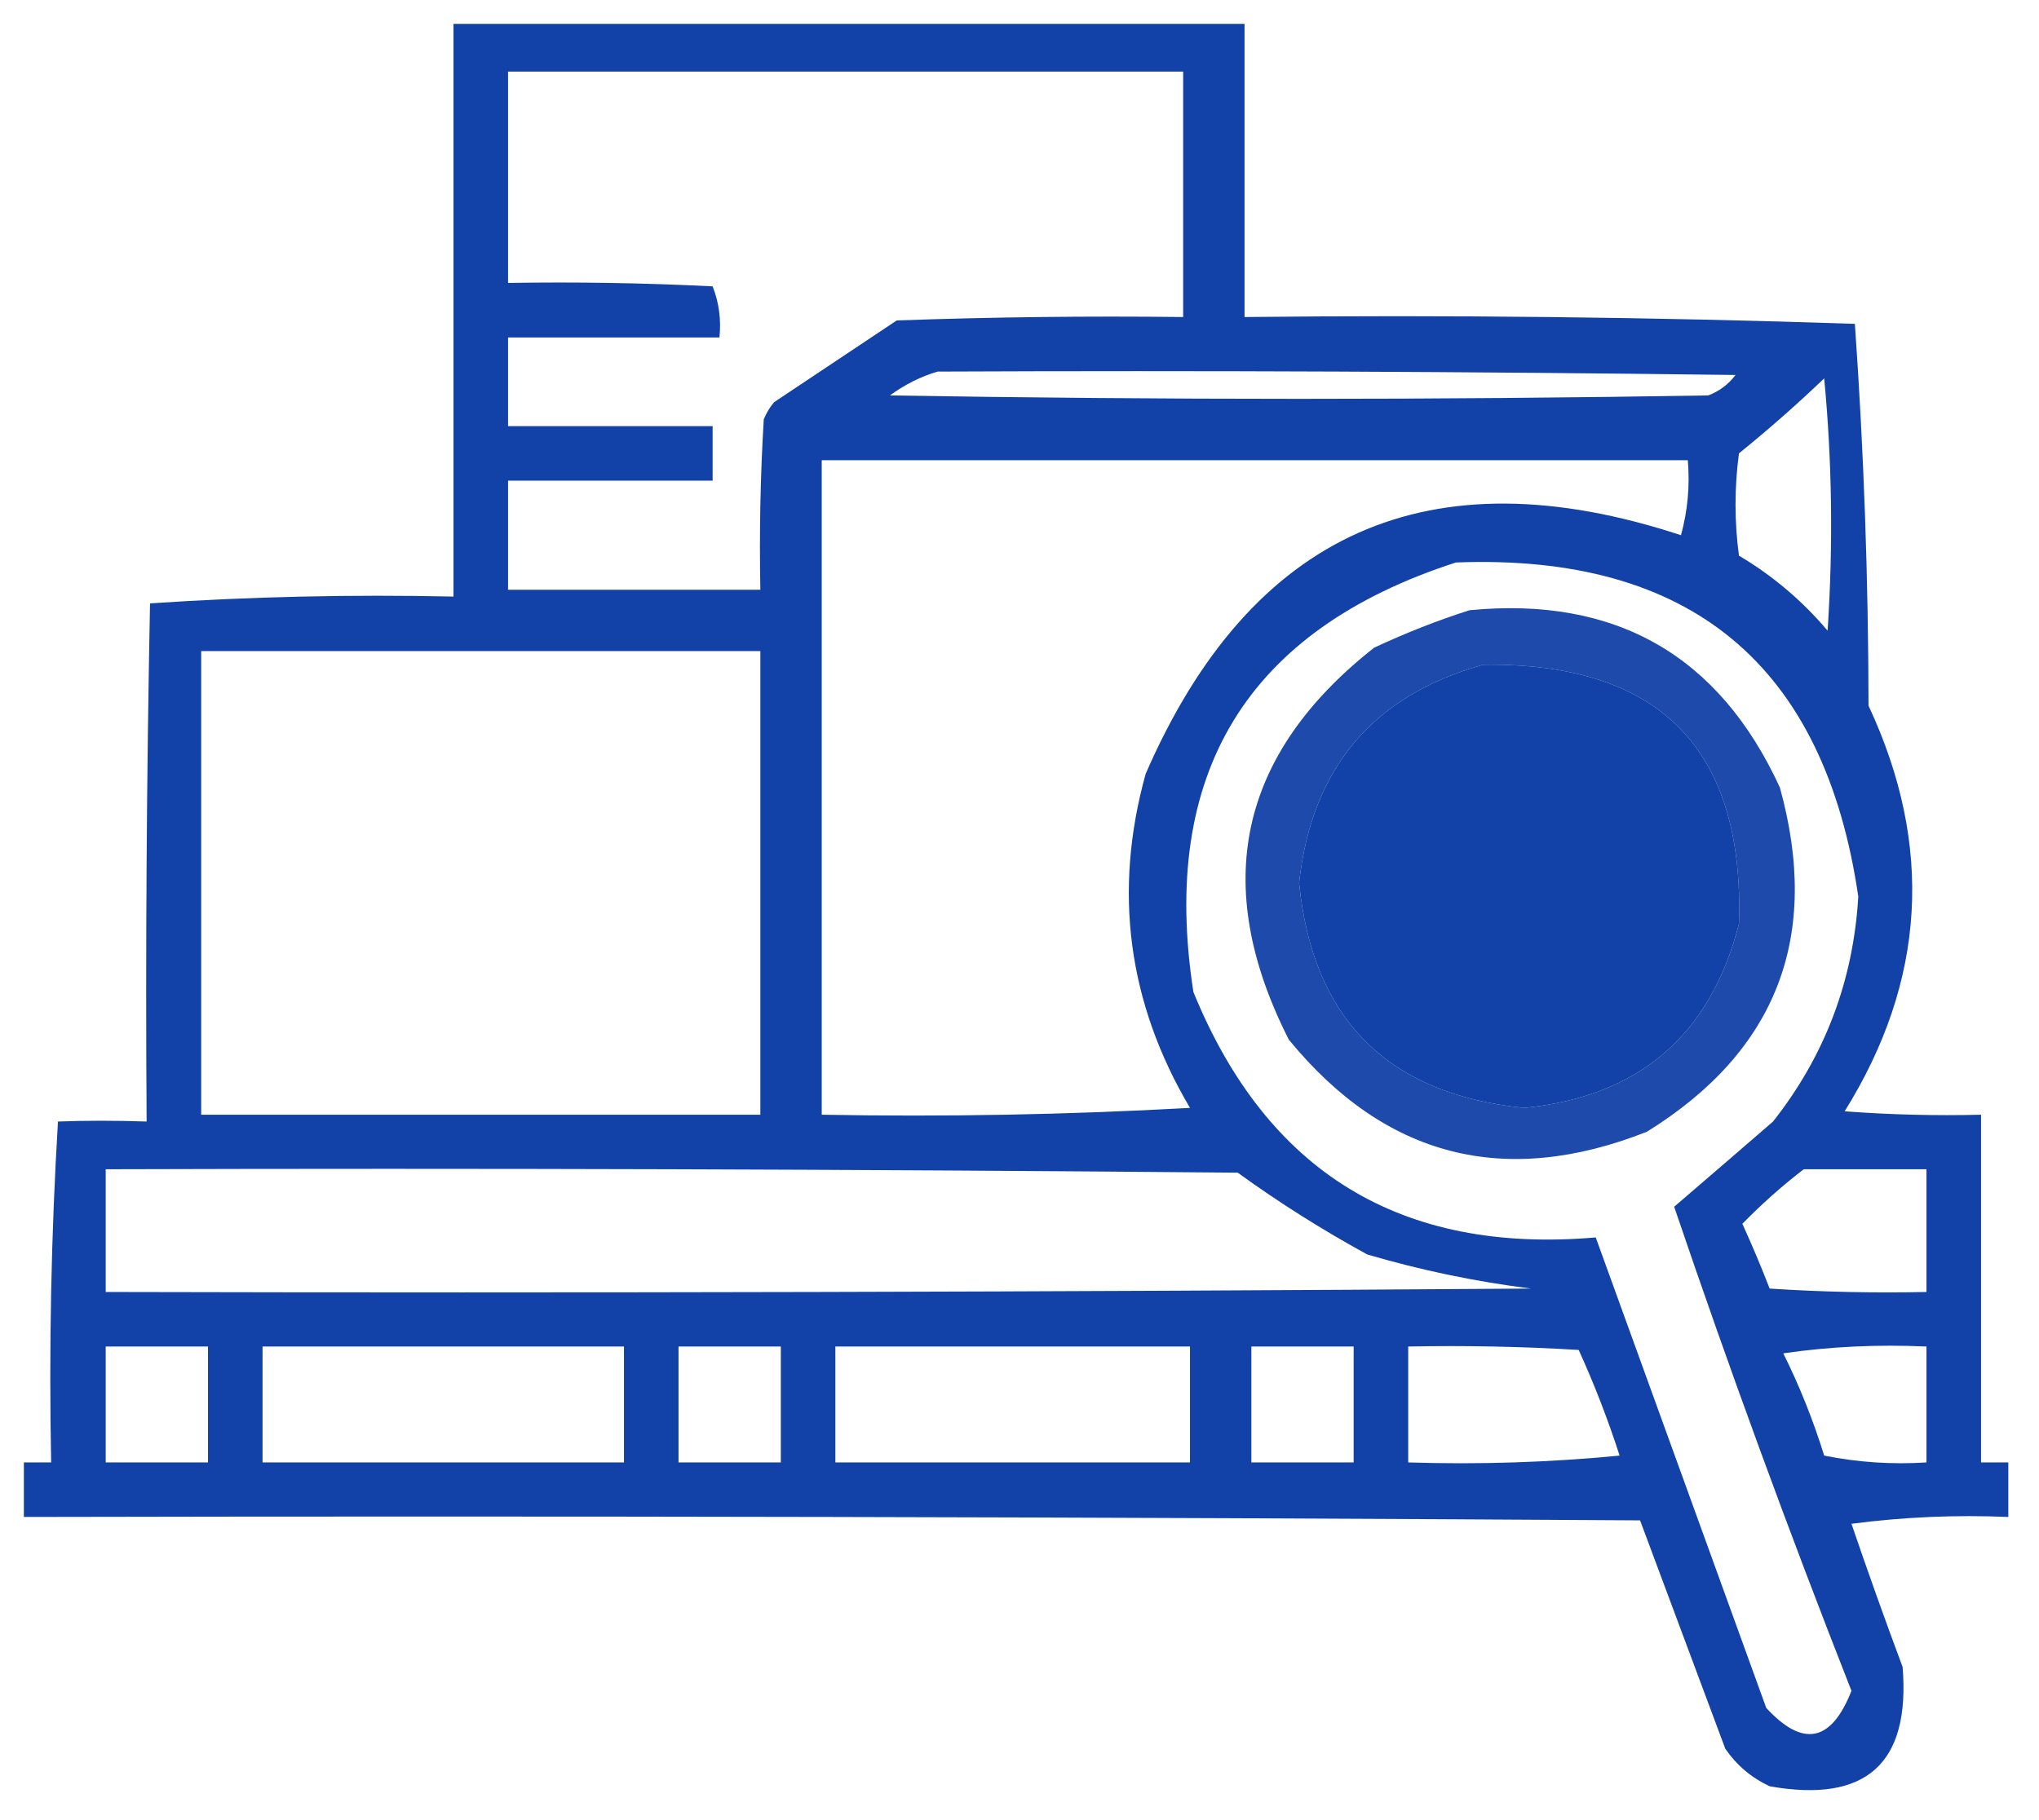 <?xml version="1.0" encoding="UTF-8"?>
<!DOCTYPE svg PUBLIC "-//W3C//DTD SVG 1.1//EN" "http://www.w3.org/Graphics/SVG/1.1/DTD/svg11.dtd">
<svg xmlns="http://www.w3.org/2000/svg" version="1.1" width="299px" height="267px" style="shape-rendering:geometricPrecision; text-rendering:geometricPrecision; image-rendering:optimizeQuality; fill-rule:evenodd; clip-rule:evenodd" xmlns:xlink="http://www.w3.org/1999/xlink">
<g><path style="opacity:0.928" fill="#0133a1" d="M 66.5,3.5 C 105.167,3.5 143.833,3.5 182.5,3.5C 182.5,17.833 182.5,32.167 182.5,46.5C 212.407,46.171 242.24,46.505 272,47.5C 273.308,66.077 273.975,84.743 274,103.5C 283.587,124.027 282.42,143.86 270.5,163C 277.158,163.5 283.825,163.666 290.5,163.5C 290.5,180.5 290.5,197.5 290.5,214.5C 291.833,214.5 293.167,214.5 294.5,214.5C 294.5,217.167 294.5,219.833 294.5,222.5C 286.804,222.169 279.138,222.503 271.5,223.5C 273.901,230.538 276.401,237.538 279,244.5C 280.149,258.679 273.649,264.513 259.5,262C 256.829,260.75 254.663,258.917 253,256.5C 248.828,245.317 244.662,234.15 240.5,223C 161.501,222.5 82.501,222.333 3.5,222.5C 3.5,219.833 3.5,217.167 3.5,214.5C 4.833,214.5 6.167,214.5 7.5,214.5C 7.167,197.82 7.501,181.153 8.5,164.5C 12.652,164.346 16.985,164.346 21.5,164.5C 21.333,139.164 21.5,113.831 22,88.5C 36.755,87.509 51.588,87.176 66.5,87.5C 66.5,59.5 66.5,31.5 66.5,3.5 Z M 74.5,10.5 C 107.5,10.5 140.5,10.5 173.5,10.5C 173.5,22.5 173.5,34.5 173.5,46.5C 159.496,46.333 145.496,46.5 131.5,47C 125.5,51 119.5,55 113.5,59C 112.874,59.75 112.374,60.584 112,61.5C 111.5,69.827 111.334,78.16 111.5,86.5C 99.167,86.5 86.833,86.5 74.5,86.5C 74.5,81.167 74.5,75.833 74.5,70.5C 84.5,70.5 94.5,70.5 104.5,70.5C 104.5,67.833 104.5,65.167 104.5,62.5C 94.5,62.5 84.5,62.5 74.5,62.5C 74.5,58.167 74.5,53.833 74.5,49.5C 84.833,49.5 95.167,49.5 105.5,49.5C 105.768,46.881 105.435,44.381 104.5,42C 94.506,41.5 84.506,41.334 74.5,41.5C 74.5,31.167 74.5,20.833 74.5,10.5 Z M 137.5,54.5 C 176.501,54.333 215.501,54.5 254.5,55C 253.449,56.385 252.116,57.385 250.5,58C 210.5,58.667 170.5,58.667 130.5,58C 132.713,56.384 135.047,55.217 137.5,54.5 Z M 267.5,55.5 C 268.66,67.66 268.827,79.993 268,92.5C 264.253,88.082 259.92,84.416 255,81.5C 254.333,76.5 254.333,71.5 255,66.5C 259.36,62.968 263.527,59.301 267.5,55.5 Z M 120.5,67.5 C 162.833,67.5 205.167,67.5 247.5,67.5C 247.823,71.226 247.489,74.893 246.5,78.5C 209.602,66.369 183.435,78.036 168,113.5C 163.215,130.743 165.381,147.077 174.5,162.5C 156.512,163.5 138.512,163.833 120.5,163.5C 120.5,131.5 120.5,99.5 120.5,67.5 Z M 213.5,82.5 C 247.862,81.177 267.529,97.51 272.5,131.5C 271.772,143.855 267.606,154.855 260,164.5C 255.105,168.738 250.271,172.905 245.5,177C 253.61,200.884 262.277,224.55 271.5,248C 268.548,255.524 264.381,256.357 259,250.5C 250.667,227.5 242.333,204.5 234,181.5C 205.464,183.953 185.798,171.953 175,145.5C 170.034,113.407 182.867,92.407 213.5,82.5 Z M 29.5,95.5 C 56.833,95.5 84.167,95.5 111.5,95.5C 111.5,118.167 111.5,140.833 111.5,163.5C 84.167,163.5 56.833,163.5 29.5,163.5C 29.5,140.833 29.5,118.167 29.5,95.5 Z M 217.5,97.5 C 243.329,97.162 255.829,109.828 255,135.5C 250.819,151.846 240.319,160.846 223.5,162.5C 203.5,160.5 192.5,149.5 190.5,129.5C 192.346,112.664 201.346,101.998 217.5,97.5 Z M 15.5,171.5 C 70.834,171.333 126.168,171.5 181.5,172C 187.566,176.395 193.9,180.395 200.5,184C 208.355,186.31 216.355,187.976 224.5,189C 154.834,189.5 85.168,189.667 15.5,189.5C 15.5,183.5 15.5,177.5 15.5,171.5 Z M 264.5,171.5 C 270.5,171.5 276.5,171.5 282.5,171.5C 282.5,177.5 282.5,183.5 282.5,189.5C 274.826,189.666 267.159,189.5 259.5,189C 258.268,185.81 256.935,182.643 255.5,179.5C 258.344,176.591 261.344,173.924 264.5,171.5 Z M 15.5,197.5 C 20.5,197.5 25.5,197.5 30.5,197.5C 30.5,203.167 30.5,208.833 30.5,214.5C 25.5,214.5 20.5,214.5 15.5,214.5C 15.5,208.833 15.5,203.167 15.5,197.5 Z M 38.5,197.5 C 56.167,197.5 73.833,197.5 91.5,197.5C 91.5,203.167 91.5,208.833 91.5,214.5C 73.833,214.5 56.167,214.5 38.5,214.5C 38.5,208.833 38.5,203.167 38.5,197.5 Z M 99.5,197.5 C 104.5,197.5 109.5,197.5 114.5,197.5C 114.5,203.167 114.5,208.833 114.5,214.5C 109.5,214.5 104.5,214.5 99.5,214.5C 99.5,208.833 99.5,203.167 99.5,197.5 Z M 122.5,197.5 C 139.833,197.5 157.167,197.5 174.5,197.5C 174.5,203.167 174.5,208.833 174.5,214.5C 157.167,214.5 139.833,214.5 122.5,214.5C 122.5,208.833 122.5,203.167 122.5,197.5 Z M 183.5,197.5 C 188.5,197.5 193.5,197.5 198.5,197.5C 198.5,203.167 198.5,208.833 198.5,214.5C 193.5,214.5 188.5,214.5 183.5,214.5C 183.5,208.833 183.5,203.167 183.5,197.5 Z M 206.5,197.5 C 214.84,197.334 223.173,197.5 231.5,198C 233.789,203.032 235.789,208.199 237.5,213.5C 227.188,214.499 216.855,214.832 206.5,214.5C 206.5,208.833 206.5,203.167 206.5,197.5 Z M 261.5,198.5 C 268.313,197.509 275.313,197.175 282.5,197.5C 282.5,203.167 282.5,208.833 282.5,214.5C 277.456,214.827 272.456,214.494 267.5,213.5C 265.865,208.241 263.865,203.241 261.5,198.5 Z"/></g>
<g><path style="opacity:0.884" fill="#0133a1" d="M 215.5,89.5 C 236.914,87.445 252.081,96.112 261,115.5C 267.057,137.347 260.557,154.18 241.5,166C 220.625,174.24 203.125,169.74 189,152.5C 177.469,129.815 181.636,110.648 201.5,95C 206.168,92.82 210.834,90.987 215.5,89.5 Z M 217.5,97.5 C 201.346,101.998 192.346,112.664 190.5,129.5C 192.5,149.5 203.5,160.5 223.5,162.5C 240.319,160.846 250.819,151.846 255,135.5C 255.829,109.828 243.329,97.162 217.5,97.5 Z"/></g>
</svg>
